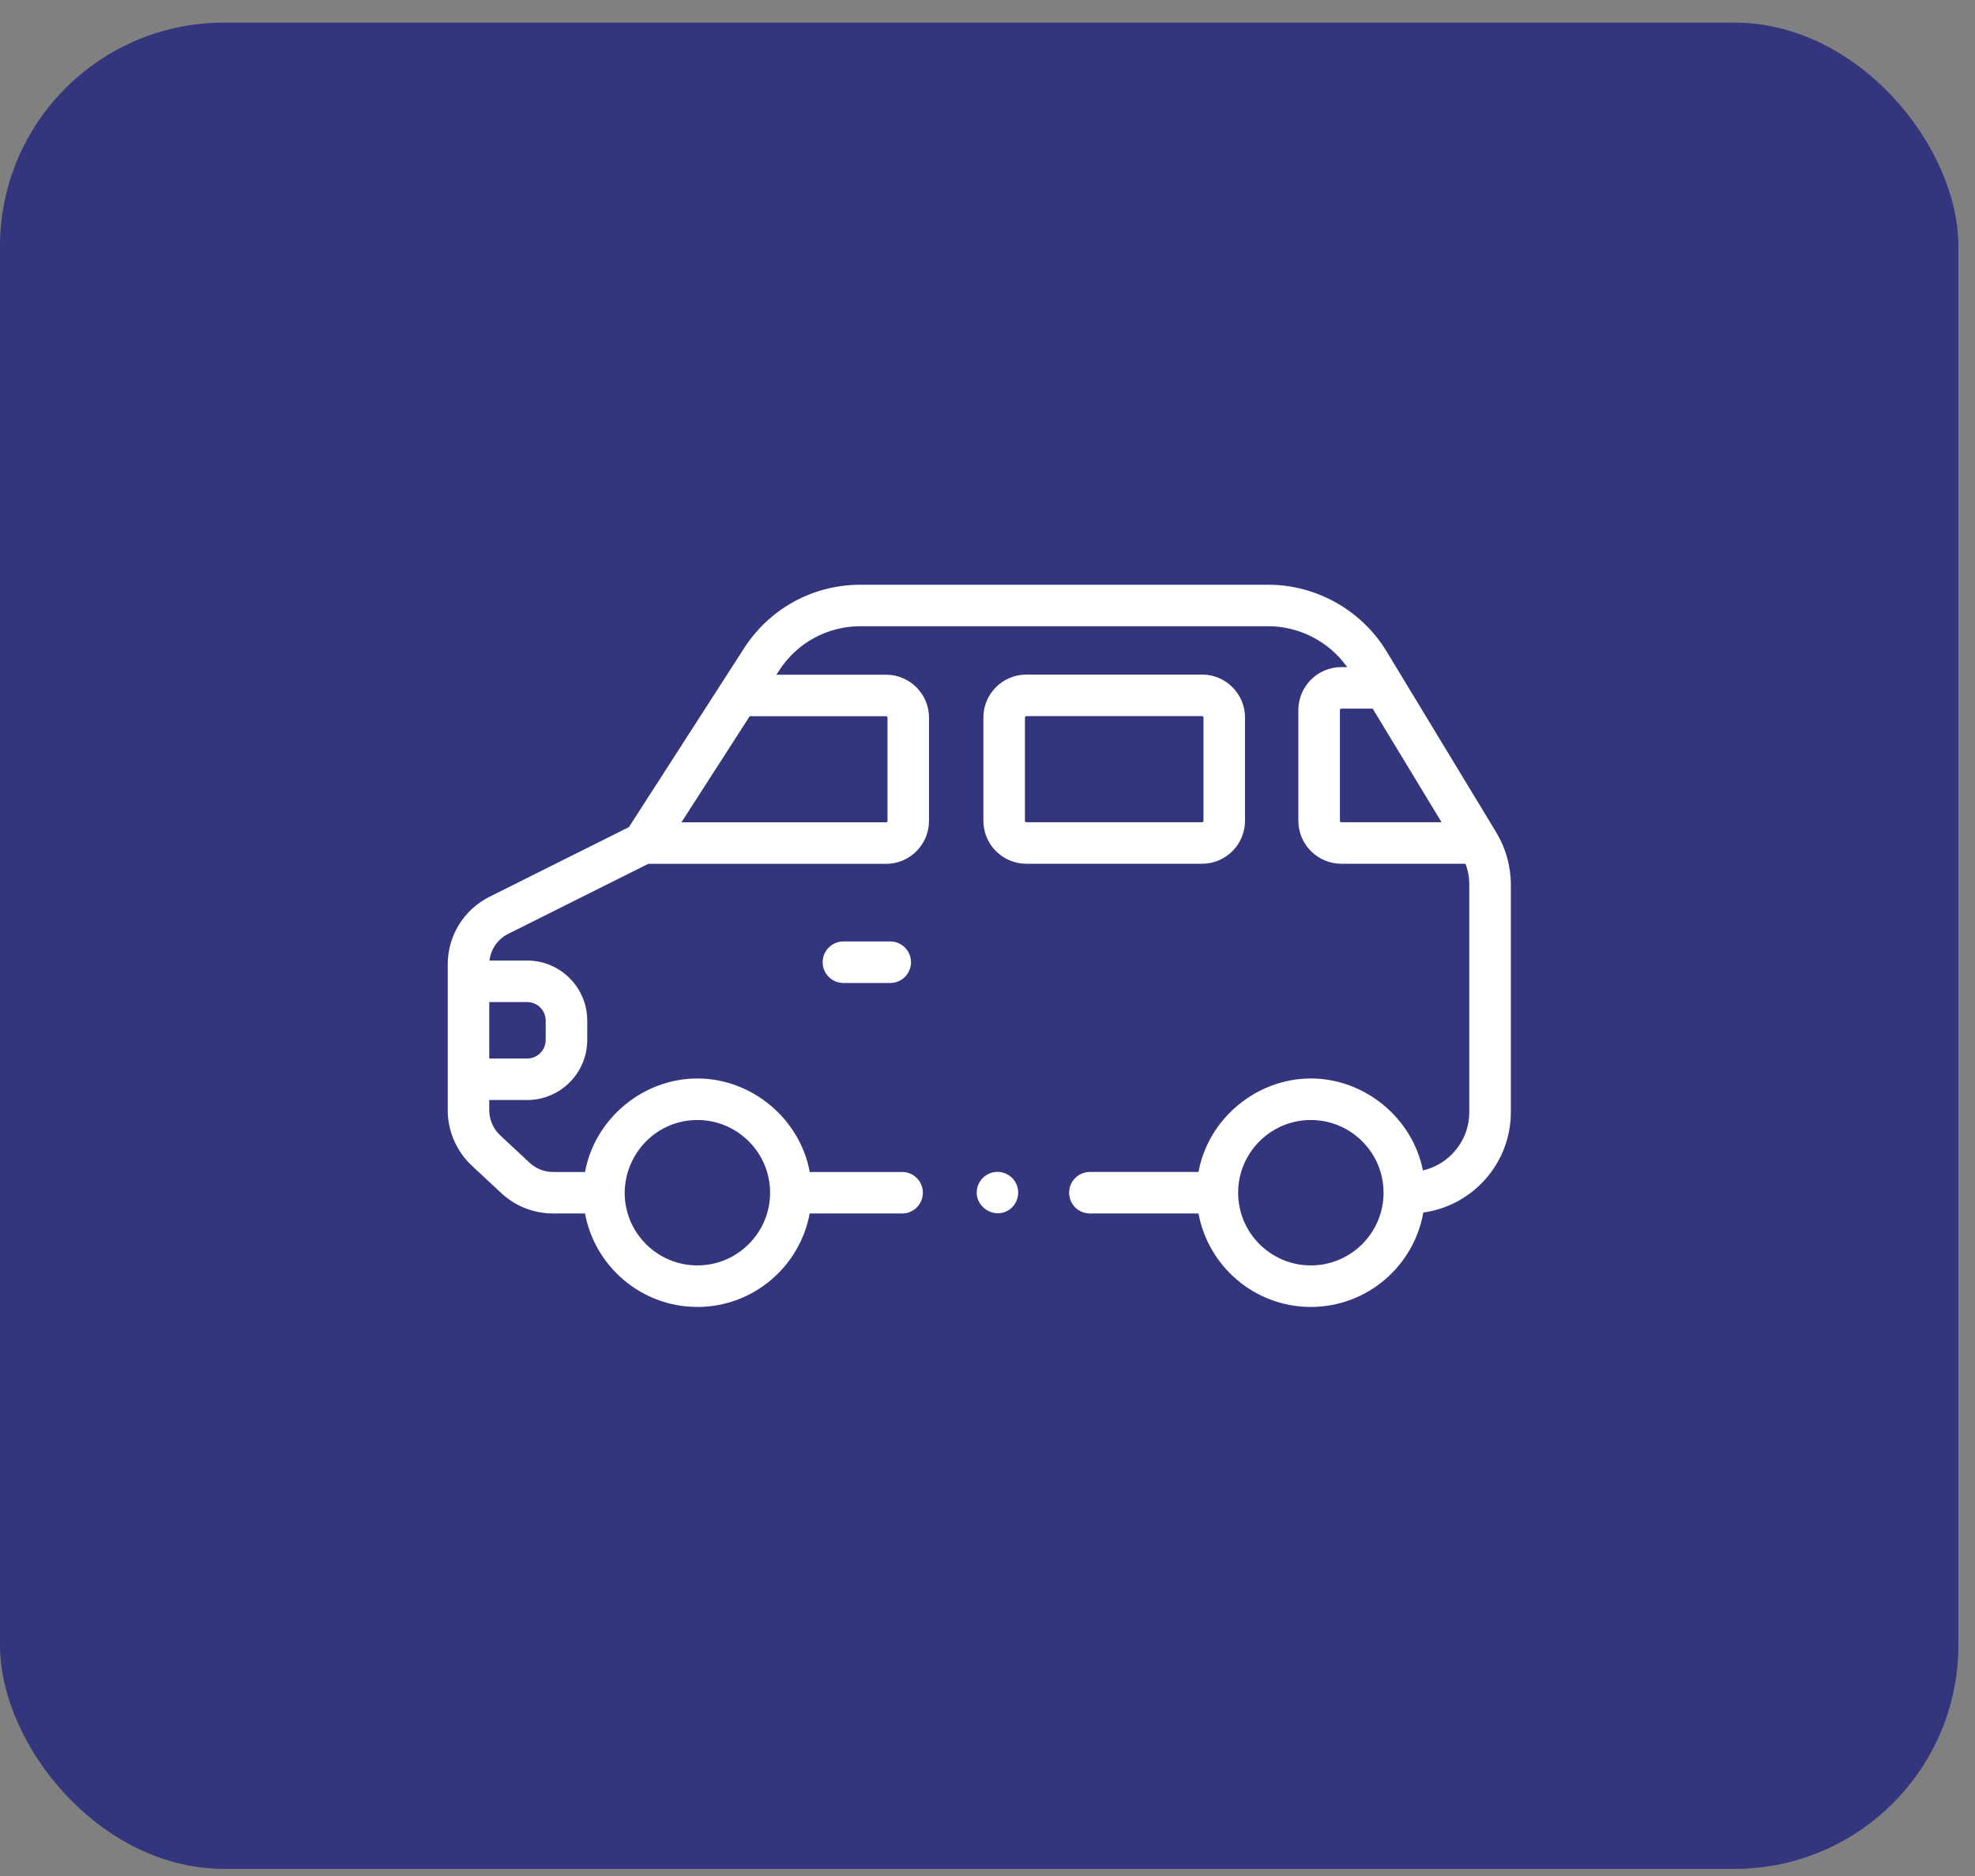 <svg width="60" height="57" viewBox="0 0 60 57" fill="none" xmlns="http://www.w3.org/2000/svg">
<rect x="0" y="0" width="60" height="57" fill="#808080" stroke="none"/>
<rect y="0.688" width="59.495" height="56.095" rx="6.799" fill="#33357D"/>
<g clip-path="url(#clip0_3234_34025)">
<path d="M45.455 25.29C45.455 25.289 45.454 25.287 45.453 25.286L42.123 19.791C41.366 18.541 39.989 17.766 38.528 17.766H26.141C24.704 17.766 23.383 18.487 22.606 19.694L19.107 25.13L14.877 27.244C14.09 27.638 13.602 28.429 13.602 29.308V33.731C13.602 34.369 13.869 34.984 14.336 35.419L15.229 36.251C15.658 36.65 16.216 36.87 16.802 36.87H17.773C18.071 38.484 19.488 39.71 21.186 39.71C22.884 39.71 24.3 38.484 24.598 36.87H27.406C27.754 36.87 28.037 36.588 28.037 36.239C28.037 35.891 27.754 35.609 27.406 35.609H24.6C24.301 33.986 22.835 32.768 21.186 32.768C19.535 32.768 18.071 33.987 17.773 35.609H16.802C16.536 35.609 16.283 35.509 16.089 35.328L15.196 34.496C14.985 34.299 14.863 34.02 14.863 33.731V33.423H16.015C17.021 33.423 17.84 32.604 17.84 31.598V31.01C17.84 30.003 17.021 29.185 16.015 29.185H14.871C14.912 28.837 15.122 28.532 15.441 28.373L19.693 26.247H26.918C27.638 26.247 28.223 25.662 28.223 24.942V21.805C28.223 21.085 27.638 20.5 26.918 20.5H23.588L23.667 20.377C24.211 19.532 25.135 19.027 26.141 19.027H38.528C39.48 19.027 40.381 19.499 40.928 20.269H40.749C40.03 20.269 39.444 20.855 39.444 21.574V24.939C39.444 25.658 40.03 26.244 40.749 26.244H44.521C44.597 26.446 44.637 26.662 44.637 26.881V33.792C44.637 34.654 44.034 35.377 43.228 35.563C42.91 33.96 41.454 32.768 39.823 32.768C38.173 32.768 36.707 33.987 36.41 35.608H33.111C32.762 35.608 32.48 35.891 32.48 36.239C32.48 36.588 32.762 36.87 33.111 36.87H36.41C36.708 38.483 38.124 39.71 39.823 39.71C41.531 39.71 42.955 38.469 43.24 36.841C44.74 36.635 45.899 35.347 45.899 33.792V26.881C45.899 26.319 45.745 25.769 45.455 25.29ZM21.186 38.448C19.968 38.448 18.978 37.458 18.977 36.241C18.982 35.356 19.519 34.541 20.338 34.199C20.606 34.087 20.895 34.03 21.186 34.03C22.404 34.03 23.395 35.021 23.395 36.239C23.395 37.457 22.404 38.448 21.186 38.448ZM16.578 31.01V31.598C16.578 31.909 16.326 32.162 16.015 32.162H14.863V30.446H16.015C16.326 30.446 16.578 30.699 16.578 31.01ZM26.918 21.761C26.942 21.761 26.962 21.781 26.962 21.805V24.942C26.962 24.966 26.942 24.986 26.918 24.986H20.701L22.776 21.761H26.918V21.761ZM39.823 38.448C38.606 38.448 37.615 37.459 37.614 36.242C37.614 36.241 37.614 36.24 37.614 36.239C37.614 35.364 38.126 34.605 38.866 34.248C39.156 34.108 39.48 34.03 39.823 34.03C41.041 34.03 42.032 35.021 42.032 36.239C42.032 37.457 41.041 38.448 39.823 38.448ZM40.706 24.939V21.574C40.706 21.55 40.725 21.531 40.749 21.531H41.702L43.794 24.982H40.749C40.725 24.982 40.706 24.962 40.706 24.939Z" fill="white"/>
<path d="M37.823 24.939V21.801C37.823 21.081 37.238 20.496 36.518 20.496H31.18C30.46 20.496 29.875 21.081 29.875 21.801V24.939C29.875 25.658 30.46 26.244 31.18 26.244H36.518C37.238 26.244 37.823 25.658 37.823 24.939ZM31.137 24.939V21.801C31.137 21.777 31.156 21.758 31.18 21.758H36.518C36.542 21.758 36.561 21.777 36.561 21.801V24.939C36.561 24.963 36.542 24.982 36.518 24.982H31.18C31.156 24.982 31.137 24.963 31.137 24.939Z" fill="white"/>
<path d="M25.623 28.605C25.275 28.605 24.992 28.888 24.992 29.236C24.992 29.585 25.275 29.867 25.623 29.867H27.045C27.393 29.867 27.676 29.585 27.676 29.236C27.676 28.888 27.393 28.605 27.045 28.605H25.623Z" fill="white"/>
<path d="M30.885 35.995C30.782 35.746 30.525 35.587 30.256 35.607C29.983 35.627 29.748 35.83 29.688 36.098C29.563 36.649 30.203 37.075 30.666 36.752C30.905 36.585 30.997 36.263 30.885 35.995Z" fill="white"/>
</g>
<defs>
<clipPath id="clip0_3234_34025">
<rect width="32.297" height="32.297" fill="white" transform="translate(13.598 12.586)"/>
</clipPath>
</defs>
</svg>
